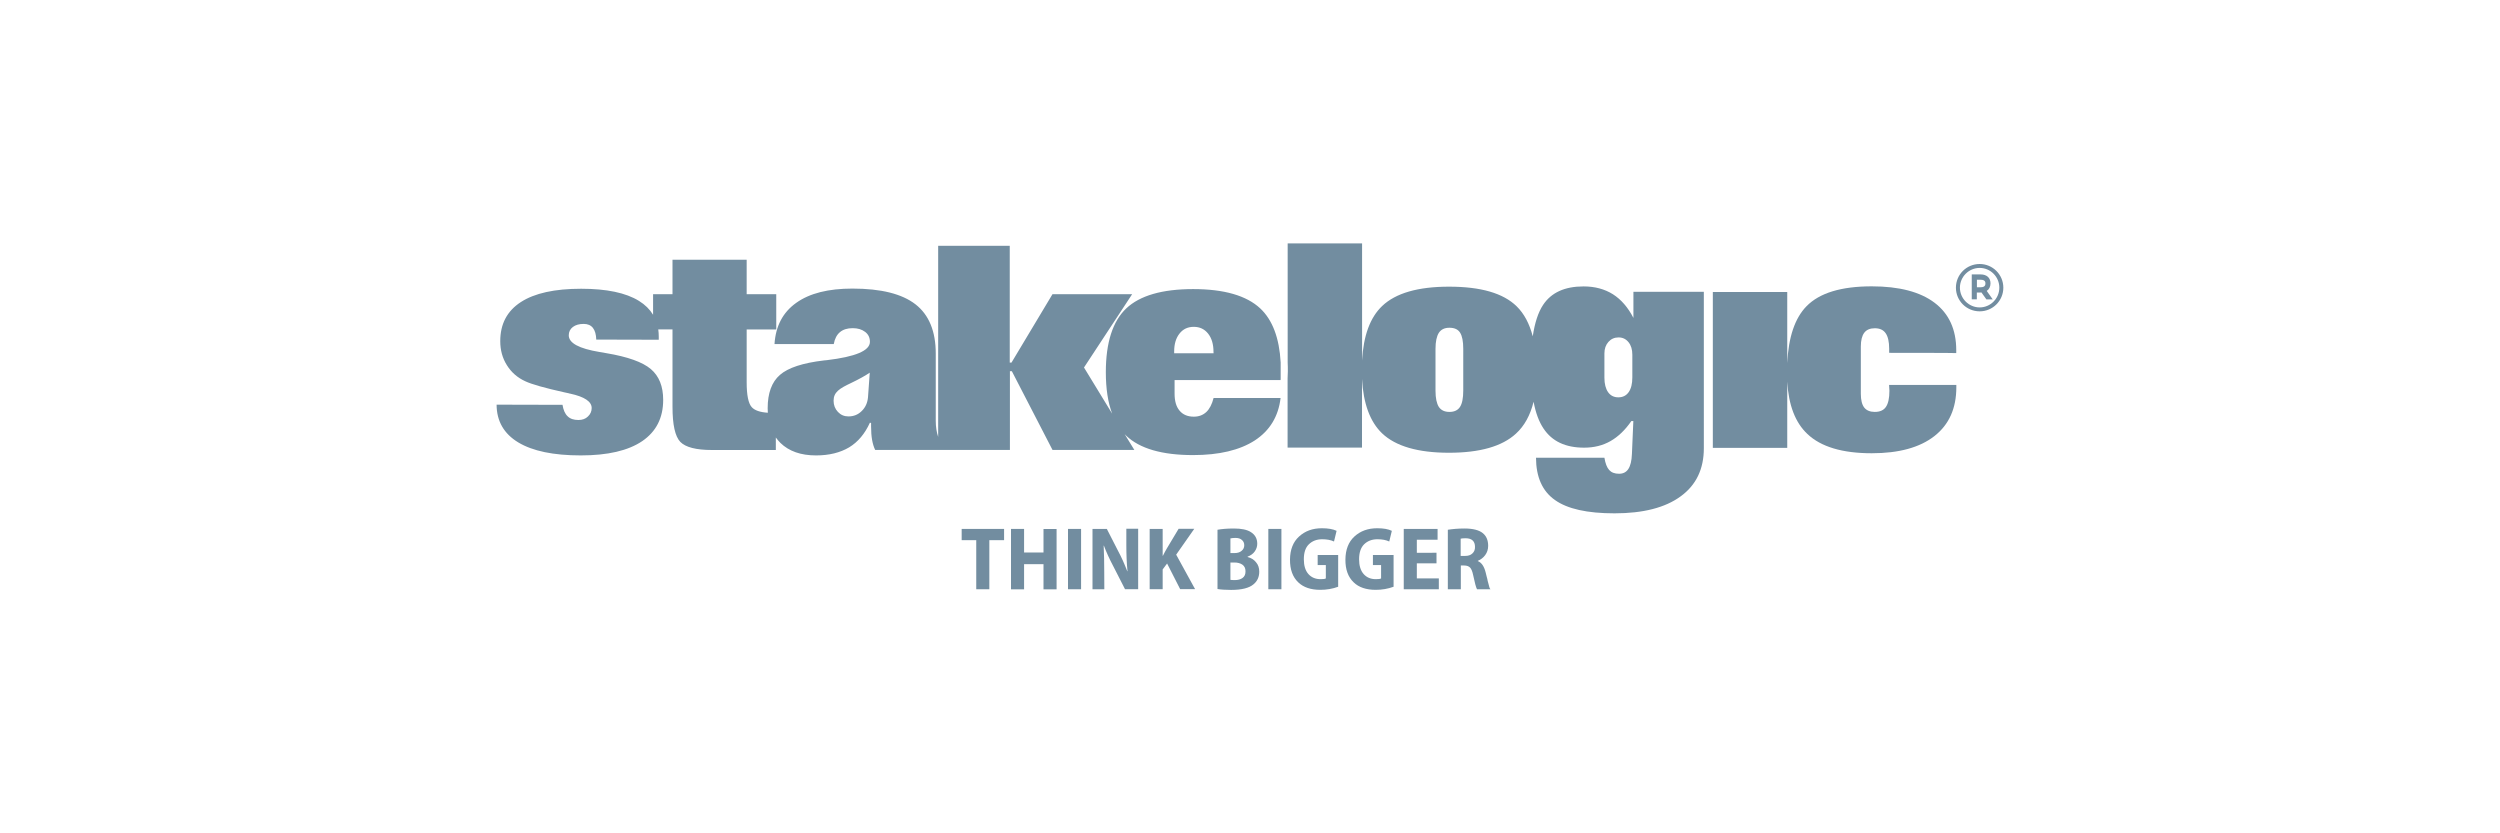 <?xml version="1.0" encoding="utf-8"?>
<!-- Generator: Adobe Illustrator 26.3.1, SVG Export Plug-In . SVG Version: 6.00 Build 0)  -->
<svg version="1.1" id="Layer_1" xmlns="http://www.w3.org/2000/svg" xmlns:xlink="http://www.w3.org/1999/xlink" x="0px" y="0px"
	 viewBox="0 0 300 100" style="enable-background:new 0 0 300 100;" xml:space="preserve">
<style type="text/css">
	.st0{fill:#728DA0;}
	.st1{fill-rule:evenodd;clip-rule:evenodd;fill:#728DA0;}
</style>
<g id="g12_2_" transform="scale(0.1)">
	<path id="path14_2_" class="st0" d="M1171.5,707.1v-58.9H1154v-13.5h50.9v13.5h-17.7v58.9H1171.5L1171.5,707.1z"/>
	<path id="path16_2_" class="st0" d="M1213.2,634.7h15.7V663h23.3v-28.2h15.7v72.4h-15.7V677h-23.3v30.2h-15.7V634.7L1213.2,634.7z"
		/>
	<path id="path18_2_" class="st0" d="M1281.6,707.1h15.7v-72.4h-15.7V707.1z"/>
	<path id="path20_2_" class="st0" d="M1325.2,707.1H1311v-72.4h17.2l13.8,27c3.7,6.8,7.2,14.7,10.7,23.7h0.3
		c-1-9.8-1.4-20.2-1.4-31.3v-19.6h14.2V707H1350l-14.2-27.8c-4.5-8.5-8.2-16.6-11.1-24.4h-0.3c0.5,10.3,0.7,21.1,0.7,32.1
		L1325.2,707.1L1325.2,707.1z"/>
	<path id="path22_2_" class="st0" d="M1379.6,707.1v-72.4h15.6v32.2h0.3c1.4-2.9,2.9-5.6,4.5-8.4l14.3-23.9h18.8l-21.7,31l22.7,41.4
		h-17.9l-15.7-30.8l-5.3,7.1V707h-15.6V707.1z"/>
	<path id="path24_2_" class="st0" d="M1507.3,674.8c-2.5-3.2-5.9-5.3-10.2-6.4V668c3.7-1.4,6.7-3.5,8.6-6.3c2-2.8,3-5.9,3-9.2
		c0-6.2-2.6-10.8-7.7-14c-4.5-2.9-11.3-4.3-20.4-4.3c-8.1,0-14.6,0.6-19.6,1.5v71.1c3.9,0.7,9.4,1.1,16.3,1.1
		c12.8,0,21.8-2.3,27-6.8c4.6-3.8,6.8-8.9,6.8-15.1C1511.1,681.6,1509.9,677.8,1507.3,674.8z M1476.5,646.1c1.3-0.3,3.3-0.6,6-0.6
		c3.4,0,6,0.8,7.7,2.4c1.9,1.5,2.9,3.7,2.9,6.4c0,2.8-1.1,5.1-3.3,6.8c-2.1,1.8-4.9,2.6-8.7,2.6h-4.6V646.1L1476.5,646.1z
		 M1491,693.6c-2.4,1.7-5.4,2.5-9.2,2.5c-2.6,0-4.4-0.1-5.3-0.3V675h4.8c3.9,0,7.1,0.9,9.6,2.6c2.5,1.8,3.7,4.4,3.7,7.9
		C1494.7,689.1,1493.5,691.8,1491,693.6z"/>
	<path id="path26_2_" class="st0" d="M1522,707.1h15.7v-72.4H1522V707.1z"/>
	<path id="path28_2_" class="st0" d="M1605.8,665.8v38.3c-6.8,2.5-13.9,3.7-21.4,3.7c-11.5,0-20.2-3-26.4-8.9
		c-6.8-6.4-10.1-15.6-10-27.4c0.1-11.9,3.7-21.2,10.9-27.7c7.2-6.6,16.2-9.9,27.3-9.9c7.5,0,13.4,1,17.7,3.1l-3.1,12.8
		c-3.8-1.8-8.5-2.7-14.2-2.7c-6.6,0-11.9,2.1-16,6.1s-6,10-6,18c0,7.6,1.8,13.5,5.5,17.7c3.7,4.1,8.6,6.1,14.5,6.1
		c3.2,0,5.3-0.2,6.4-0.9v-16h-9.8V666h24.7L1605.8,665.8L1605.8,665.8z"/>
	<path id="path30_2_" class="st0" d="M1672.3,665.8v38.3c-6.8,2.5-13.9,3.7-21.4,3.7c-11.5,0-20.3-3-26.4-8.9
		c-6.8-6.4-10.1-15.6-10-27.4c0.1-11.9,3.7-21.2,10.8-27.7c7.2-6.6,16.2-9.9,27.3-9.9c7.5,0,13.3,1,17.6,3.1l-3.1,12.8
		c-3.8-1.8-8.5-2.7-14.2-2.7c-6.6,0-11.9,2.1-16,6.1c-4,4-6,10-6,18c0,7.6,1.8,13.5,5.5,17.7c3.7,4.1,8.5,6.1,14.5,6.1
		c3.2,0,5.3-0.2,6.4-0.9v-16h-9.8V666h24.7L1672.3,665.8L1672.3,665.8z"/>
	<path id="path32_2_" class="st0" d="M1723.8,663.3V676h-23.6v18.1h26.4v13h-42.1v-72.4h40.6v13h-24.9v15.7L1723.8,663.3
		L1723.8,663.3z"/>
	<path id="path34_2_" class="st0" d="M1787.3,704.9c-0.2-1.1-0.6-2.3-1-3.8c-0.4-1.4-0.7-2.9-1.1-4.1c-0.2-1.4-0.6-3.1-1.2-5.1
		c-0.5-2-0.9-3.6-1.2-4.9c-1.8-7.3-4.9-11.9-9.4-13.7V673c3.5-1.4,6.4-3.7,8.8-6.8c2.4-3.3,3.6-7,3.6-11.2c0-6.6-2.1-11.7-6.4-15.2
		c-4.5-3.7-11.9-5.6-22.1-5.6c-7.4,0-14,0.6-19.9,1.5v71.4h15.6v-28.5h4.1c3.1,0,5.4,0.9,7,2.5c1.6,1.7,2.8,4.7,3.7,9.1
		c1.9,9.1,3.4,14.7,4.6,16.9h16.1C1788,706.6,1787.7,705.8,1787.3,704.9z M1766.8,664.2c-2.1,2-4.9,2.9-8.7,2.9h-5.3v-20.7
		c1.2-0.3,3.3-0.5,6.1-0.5c7.4,0.1,11.1,3.6,11.1,10.4C1770.1,659.6,1769,662.2,1766.8,664.2z"/>
	<path id="path36_2_" class="st0" d="M2384.1,349.1c2.9-1.9,4.5-5.1,4.5-9.1c0-6.6-4.5-10.7-11.8-10.7h-10.7v29.9h6.1V351h4.6
		c0.3,0,0.6-0.1,0.9-0.1l6,8.4h7.6L2384.1,349.1z M2376.9,344.7h-4.6v-9h4.6c5.6,0,5.6,3.3,5.6,4.4
		C2382.5,341.3,2382.5,344.7,2376.9,344.7z"/>
	<path id="path38_2_" class="st1" d="M2375.6,316.8c-15.8,0-28.5,12.7-28.5,28.4c0,15.7,12.7,28.4,28.5,28.4
		c15.7,0,28.4-12.7,28.4-28.4S2391.3,316.8,2375.6,316.8z M2375.6,368.9c-13,0-23.7-10.7-23.7-23.7s10.7-23.7,23.7-23.7
		s23.6,10.7,23.6,23.7S2388.6,368.9,2375.6,368.9z"/>
	<path id="path40_2_" class="st0" d="M1512.3,370.1c-16.5-15.4-43.4-23.2-80.5-23.2c-37.2,0-64,7.8-80.3,23.2
		c-16.3,15.5-24.5,41-24.5,76.5c0,19.6,2.5,36.3,7.6,49.8l-33.8-55.4l57.8-88H1263l-49.2,82.1h-2.1V295h-85.9v229.3
		c-1.9-5.7-2.9-12.2-2.9-19.3v-80.7c0-26.7-8.1-46.5-24.3-59.1c-16.2-12.6-41.4-18.9-75.7-18.9c-28.9,0-51.3,5.6-67.4,17.1
		c-16.1,11.4-24.7,27.9-26.1,49.5h71.1c1.2-6.4,3.6-11.1,7.4-14.3c3.8-3.2,8.9-4.8,15.3-4.8c6.2,0,11.1,1.5,15,4.5s5.7,7,5.7,11.9
		c0,10.6-17.3,17.9-51.7,22l-3.3,0.3c-25.5,3-43.2,8.8-53,17.4c-9.8,8.5-14.7,21.9-14.7,40c0,1.8,0.1,3.7,0.2,5.4
		c-9.3-0.6-15.8-2.8-19.3-6.7c-4.1-4.5-6.1-14.5-6.1-29.9v-63.3h35.5V353H896v-41.3h-89V353h-23.3v24.7c-4-6.5-9.5-12-16.9-16.6
		c-15.8-9.8-39-14.6-69.4-14.6c-31.8,0-55.9,5.3-72.4,16s-24.7,26.3-24.7,46.9c0,10.7,2.6,20.4,8,28.9c5.3,8.5,12.6,14.9,22,19.2
		c7.8,3.7,23.5,8.1,47.3,13.4l4.7,1c0.3,0.2,1,0.3,2,0.5c17.1,3.7,25.7,9.5,25.7,17.2c0,4-1.5,7.4-4.5,10.2
		c-2.9,2.9-6.8,4.2-11.4,4.2c-5.6,0-9.9-1.4-13-4.5c-3.1-2.9-5.1-7.5-6.1-13.7l-79.1-0.2c0.1,19.8,8.8,34.9,26,45.3
		c17.3,10.4,42.2,15.6,75,15.6c32.3,0,56.8-5.7,73.7-17.1c16.8-11.5,25.2-27.9,25.2-49.6c0-16.1-4.9-28.5-14.8-36.9
		c-9.9-8.4-27.8-14.8-53.5-19.1c-1.9-0.4-4.6-0.8-8.1-1.4c-24.6-4.1-36.9-10.7-36.9-20c0-4.1,1.6-7.5,4.9-10c3.3-2.5,7.6-3.7,13-3.7
		c4.9,0,8.6,1.6,11.1,4.8s3.8,7.9,4,14l75,0.2v-3.5c0-3.1-0.2-6-0.6-8.9H807v92.8c0,21.6,3.1,35.6,9.4,42.2
		c6.3,6.4,18.9,9.7,37.9,9.7H931v-15c1.7,2.3,3.5,4.5,5.5,6.5c10.3,10,24.5,15,42.7,15c15.8,0,29-3.3,39.8-9.7
		c10.7-6.5,18.9-16.4,24.9-29.6l1.4,0.4v4.1c0,6.2,0.4,11.5,1.2,16.1c0.8,4.5,2,8.6,3.7,12.1h161.7v-94.5h2.3l48.8,94.5h98.2
		l-11.6-18.9c0.6,0.6,1.2,1.3,1.8,1.8c16.2,15.5,43,23.3,80.3,23.3c31.3,0,56-5.9,74.1-17.6c18-11.8,28.3-28.8,30.9-50.9h-80.4
		c-1.9,7.5-4.8,13.1-8.7,16.8c-4,3.7-8.9,5.6-15,5.6c-7.4,0-13.1-2.4-17.1-7.2c-4.1-4.8-6-11.6-6-20.5v-16.2h127.2
		c0-0.6,0-1.2,0.1-1.9V435C1535.2,405.6,1527,383.9,1512.3,370.1z M1041.6,476.7c-0.6,6.6-3,12.1-7.5,16.5c-4.4,4.4-9.7,6.5-16,6.5
		c-5,0-9.2-1.8-12.6-5.4s-5.2-8.1-5.2-13.4c0-10.3,7-14.7,21-21.3c9.6-4.6,17.1-8.8,22.4-12.4L1041.6,476.7z M1456.3,423.9H1409
		v-2.2c0-8.8,2.1-16,6.4-21.4c4.2-5.4,9.9-8.1,17.1-8.1s12.9,2.7,17.2,8.1s6.5,12.7,6.5,22L1456.3,423.9L1456.3,423.9z"/>
	<path id="path42_2_" class="st0" d="M1960.1,350.2v31.3c-6.5-12.6-14.7-22.1-24.6-28.4c-9.9-6.2-21.6-9.4-35.2-9.4
		c-22.7,0-38.8,7.4-48.6,22.2c-5.9,8.9-10,21.5-12.4,37.7c-4-15.3-10.4-27.3-19.3-36c-16.1-15.8-43.1-23.6-81.1-23.6
		c-37.2,0-64,7.7-80.3,23.2c-14.5,13.8-22.5,35.6-24.1,65.4V292.1h-89.3V435c0.2,3.5,0.2,7.1,0.2,10.8c0,1.3,0,3-0.2,5.5
		c0,1.1-0.1,2.1-0.1,2.9v82.9h89.3v-82.4c1.6,29.6,9.6,51.4,24.1,65.3c16.3,15.5,43.1,23.3,80.3,23.3c36.9,0,63.7-7.6,80.3-22.9
		c10.2-9.3,17.2-22.1,21.2-38.3c2.5,13.3,6.4,23.9,11.9,32.1c10.2,15.4,26.4,23,48.7,23c11.9,0,22.4-2.6,31.7-7.9
		c9.3-5.3,17.6-13.3,25-24h2.4l-1.7,39.5c-0.3,8.2-1.8,14.2-4.3,18s-6.2,5.7-11.1,5.7c-5.3,0-9.2-1.5-11.9-4.5s-4.6-7.9-5.7-14.7
		h-82.1c0.1,23.1,7.6,40.1,22.7,50.7c15,10.7,38.8,16,71.5,16c34.4,0,60.9-6.8,79.4-20.4c18.6-13.5,27.8-32.8,27.8-57.7V350.2
		C2044.7,350.2,1960.1,350.2,1960.1,350.2z M1755.9,468.7c0,9.1-1.3,15.6-3.9,19.6s-6.8,6-12.7,6c-5.8,0-10-2-12.7-6
		c-2.6-4.1-4-10.5-4-19.5v-50.2c0-8.7,1.4-15.1,4-19.2c2.7-4.1,6.9-6.1,12.7-6.1c6,0,10.3,1.9,12.8,5.9c2.5,3.9,3.8,10.3,3.8,19.4
		L1755.9,468.7L1755.9,468.7z M1958.8,452.9c0,7.6-1.4,13.4-4.4,17.7c-2.9,4.1-7,6.2-12.4,6.2c-5.3,0-9.4-2.1-12.3-6.2
		c-2.9-4.2-4.4-9.9-4.4-17.3v-29.2c0-5.6,1.6-10.2,4.8-13.8c3.2-3.6,7.2-5.4,12.2-5.4c4.9,0,8.8,1.9,11.9,5.7
		c3.1,3.8,4.6,8.8,4.6,15.1L1958.8,452.9L1958.8,452.9z"/>
	<path class="st0" d="M2267,423.4v-4.9c0-8.4-1.4-14.6-4.2-18.6c-2.8-4.1-7.2-6-13.1-6c-5.6,0-9.9,1.8-12.6,5.4s-4.1,9.1-4.1,16.6
		v56.7c0,7.5,1.4,13,4.1,16.5c2.7,3.4,7,5.2,12.6,5.2c6.2,0,10.7-2,13.4-6c2.8-4.1,4.2-10.5,4.2-19.5c0-0.6-0.1-1.6-0.2-3.2
		c-0.1-1.5-0.2-2.8-0.2-3.7h80.7v2.9c0,25.3-8.8,44.8-26.3,58.5s-42.6,20.6-75.2,20.6c-35.2,0-61-7.7-77.2-23.1
		c-14.6-13.7-22.6-34.7-24.2-62.8v79.4h-89.3v-187h89.3v85.3c1.5-31.3,9.2-54,23.1-68.2c15.6-16,41.7-23.9,78.3-23.9
		c32.9,0,58.1,6.6,75.4,19.7s26,32.1,26,57v3.4C2347.8,423.4,2267,423.4,2267,423.4z"/>
</g>
</svg>
